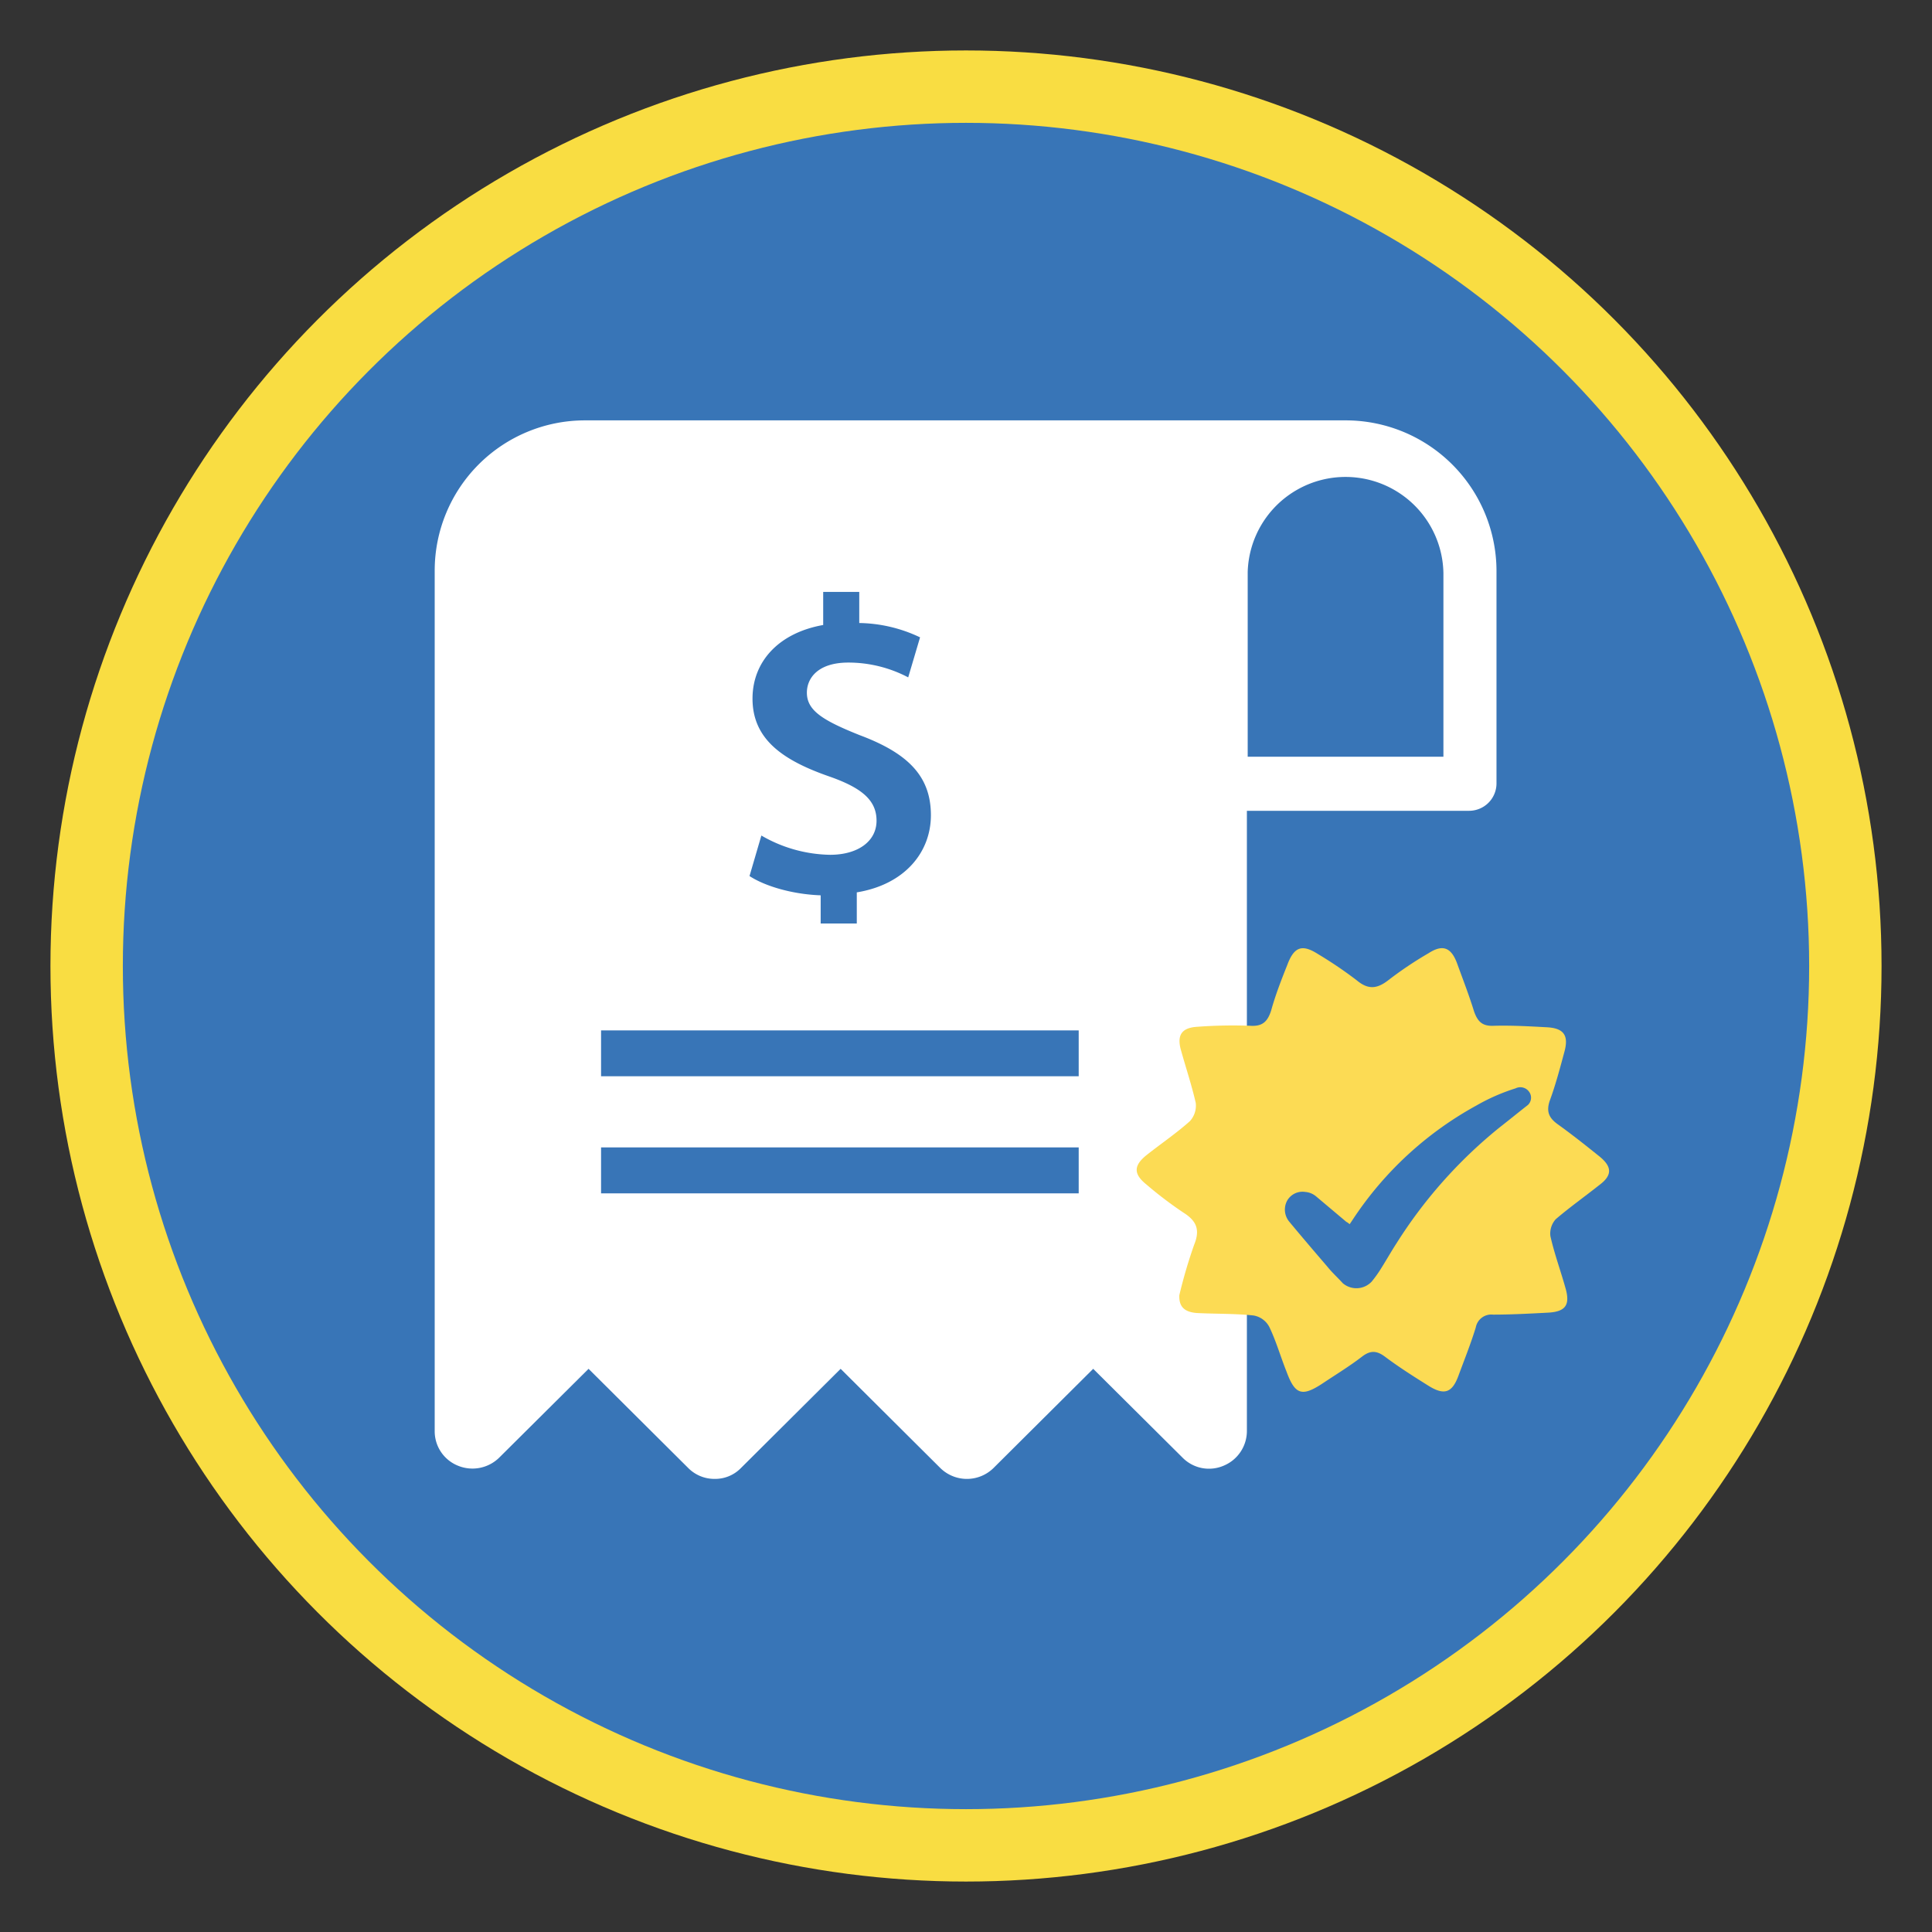 <svg id="Layer_1" data-name="Layer 1" xmlns="http://www.w3.org/2000/svg" viewBox="0 0 360 360"><rect x="0" y="0" width="360" height="360" fill="#333333" stroke="none"/><defs><style>.cls-1{fill:#f9dd42;}.cls-2{fill:#3875b7;}.cls-3{fill:#fff;}.cls-4{fill:#fcdb54;}</style></defs><title>MasaAssist-USVI-SpecialBenefits-Icons</title><circle class="cls-1" cx="180" cy="180" r="170.6"/><circle class="cls-2" cx="180" cy="180" r="157.11"/><path class="cls-3" d="M250.64,78.33H109a28,28,0,0,0-28,28V266.66a6.91,6.91,0,0,0,4.33,6.45A7.11,7.11,0,0,0,93,271.63l16.67-16.57,18.6,18.51a6.86,6.86,0,0,0,4.88,2,6.7,6.7,0,0,0,4.89-2l18.6-18.51,18.6,18.51a7.07,7.07,0,0,0,9.86,0l18.6-18.51,16.67,16.57a6.91,6.91,0,0,0,7.64,1.48,7,7,0,0,0,4.33-6.45V151.08h41.44a5.11,5.11,0,0,0,5.07-5.06V106.69A28.11,28.11,0,0,0,250.64,78.33ZM201,222.36H112V213.8h89Zm0-21.82H112V192h89Zm-46.6-55.9c-8.57-3-14.18-6.91-14.18-14.46,0-6.91,4.88-12.25,13.17-13.72v-6.17h6.72v5.8a27.18,27.18,0,0,1,11.33,2.67l-2.21,7.46a23.93,23.93,0,0,0-11.15-2.76c-5.71,0-7.73,2.94-7.73,5.61,0,3.32,2.94,5.16,9.85,7.92,9.12,3.41,13.26,7.74,13.26,14.92,0,6.82-4.79,12.89-13.81,14.37v5.8h-6.73v-5.25c-5.15-.18-10.31-1.66-13.26-3.59l2.21-7.55a26.3,26.3,0,0,0,12.8,3.59c5.16,0,8.66-2.49,8.66-6.36S160.48,146.75,154.4,144.64ZM268.87,141H232.49V106.6a18.24,18.24,0,0,1,36.47.19V141Z"/><path class="cls-4" d="M247.5,204.59c-1.1,0-1.75,1.75-1.75,4.88s.65,4.88,1.66,4.88,1.75-1.75,1.75-4.79C249.25,206.34,248.61,204.59,247.5,204.59Z"/><path class="cls-4" d="M297.88,215.36c-2.49-2-5.07-4.05-7.65-5.89-1.65-1.2-2.11-2.39-1.47-4.33,1.11-3,1.94-6.17,2.76-9.21s-.18-4.33-3.22-4.51c-3.31-.18-6.63-.37-9.94-.28-2.12.1-3-.73-3.69-2.67-.92-3-2.12-6.08-3.22-9.11-1.11-2.86-2.67-3.41-5.25-1.75a69.05,69.05,0,0,0-7.46,5c-2.12,1.66-3.78,1.84-5.89.09a76.31,76.31,0,0,0-7.19-4.88c-3-1.93-4.51-1.47-5.8,2-1.1,2.76-2.21,5.61-3,8.47-.64,2-1.56,3-3.87,2.85a89.13,89.13,0,0,0-9.94.19c-2.86.18-3.78,1.56-3,4.33.92,3.31,2,6.53,2.76,9.85a4.29,4.29,0,0,1-1.1,3.41c-2.58,2.3-5.44,4.23-8.11,6.35-2.39,1.94-2.39,3.5,0,5.43a72.65,72.65,0,0,0,6.91,5.25c2.49,1.57,3.13,3.23,2,6a92.51,92.51,0,0,0-2.76,9.39c-.09,2.12.92,3.13,3.23,3.32,3.49.18,7.09.09,10.59.46a4.09,4.09,0,0,1,2.94,2.12c1.29,2.67,2.12,5.62,3.23,8.38,1.56,4.23,2.85,4.69,6.63,2.21,2.48-1.66,5.06-3.22,7.46-5.07,1.56-1.19,2.76-1.1,4.32.1,2.58,1.93,5.35,3.68,8,5.34,2.94,1.84,4.42,1.38,5.61-1.85,1.11-3,2.31-6,3.23-9a2.94,2.94,0,0,1,3.22-2.39c3.41,0,6.91-.19,10.32-.37,3.13-.19,4.05-1.38,3.22-4.42-.92-3.32-2.12-6.54-2.86-9.86a4,4,0,0,1,1-3.13c2.58-2.21,5.43-4.23,8.1-6.35C300.46,219,300.46,217.39,297.88,215.36Z"/><path class="cls-4" d="M269.61,220.15c-1.11,0-1.75,1.75-1.75,4.88s.64,4.88,1.75,4.88,1.75-1.75,1.75-4.78C271.26,221.9,270.71,220.15,269.61,220.15Z"/><path class="cls-2" d="M251.5,228.1l.6-.9a64.93,64.93,0,0,1,23-21.2,36.72,36.72,0,0,1,7.3-3.2,2,2,0,0,1,2.5.6,1.87,1.87,0,0,1-.2,2.5c-1.8,1.4-3.5,2.8-5.3,4.2a88.13,88.13,0,0,0-19.2,21.6c-1.1,1.7-2.1,3.5-3.2,5.2a23.07,23.07,0,0,1-1.4,1.9,3.9,3.9,0,0,1-5.4.3c-.9-1-2-2-2.8-3-2.4-2.8-4.8-5.6-7.2-8.5a3.52,3.52,0,0,1-.4-3.8,3.29,3.29,0,0,1,3.4-1.7,3.55,3.55,0,0,1,2,.8l5.7,4.8C251,227.7,251.2,227.9,251.5,228.1Z"/></svg>
